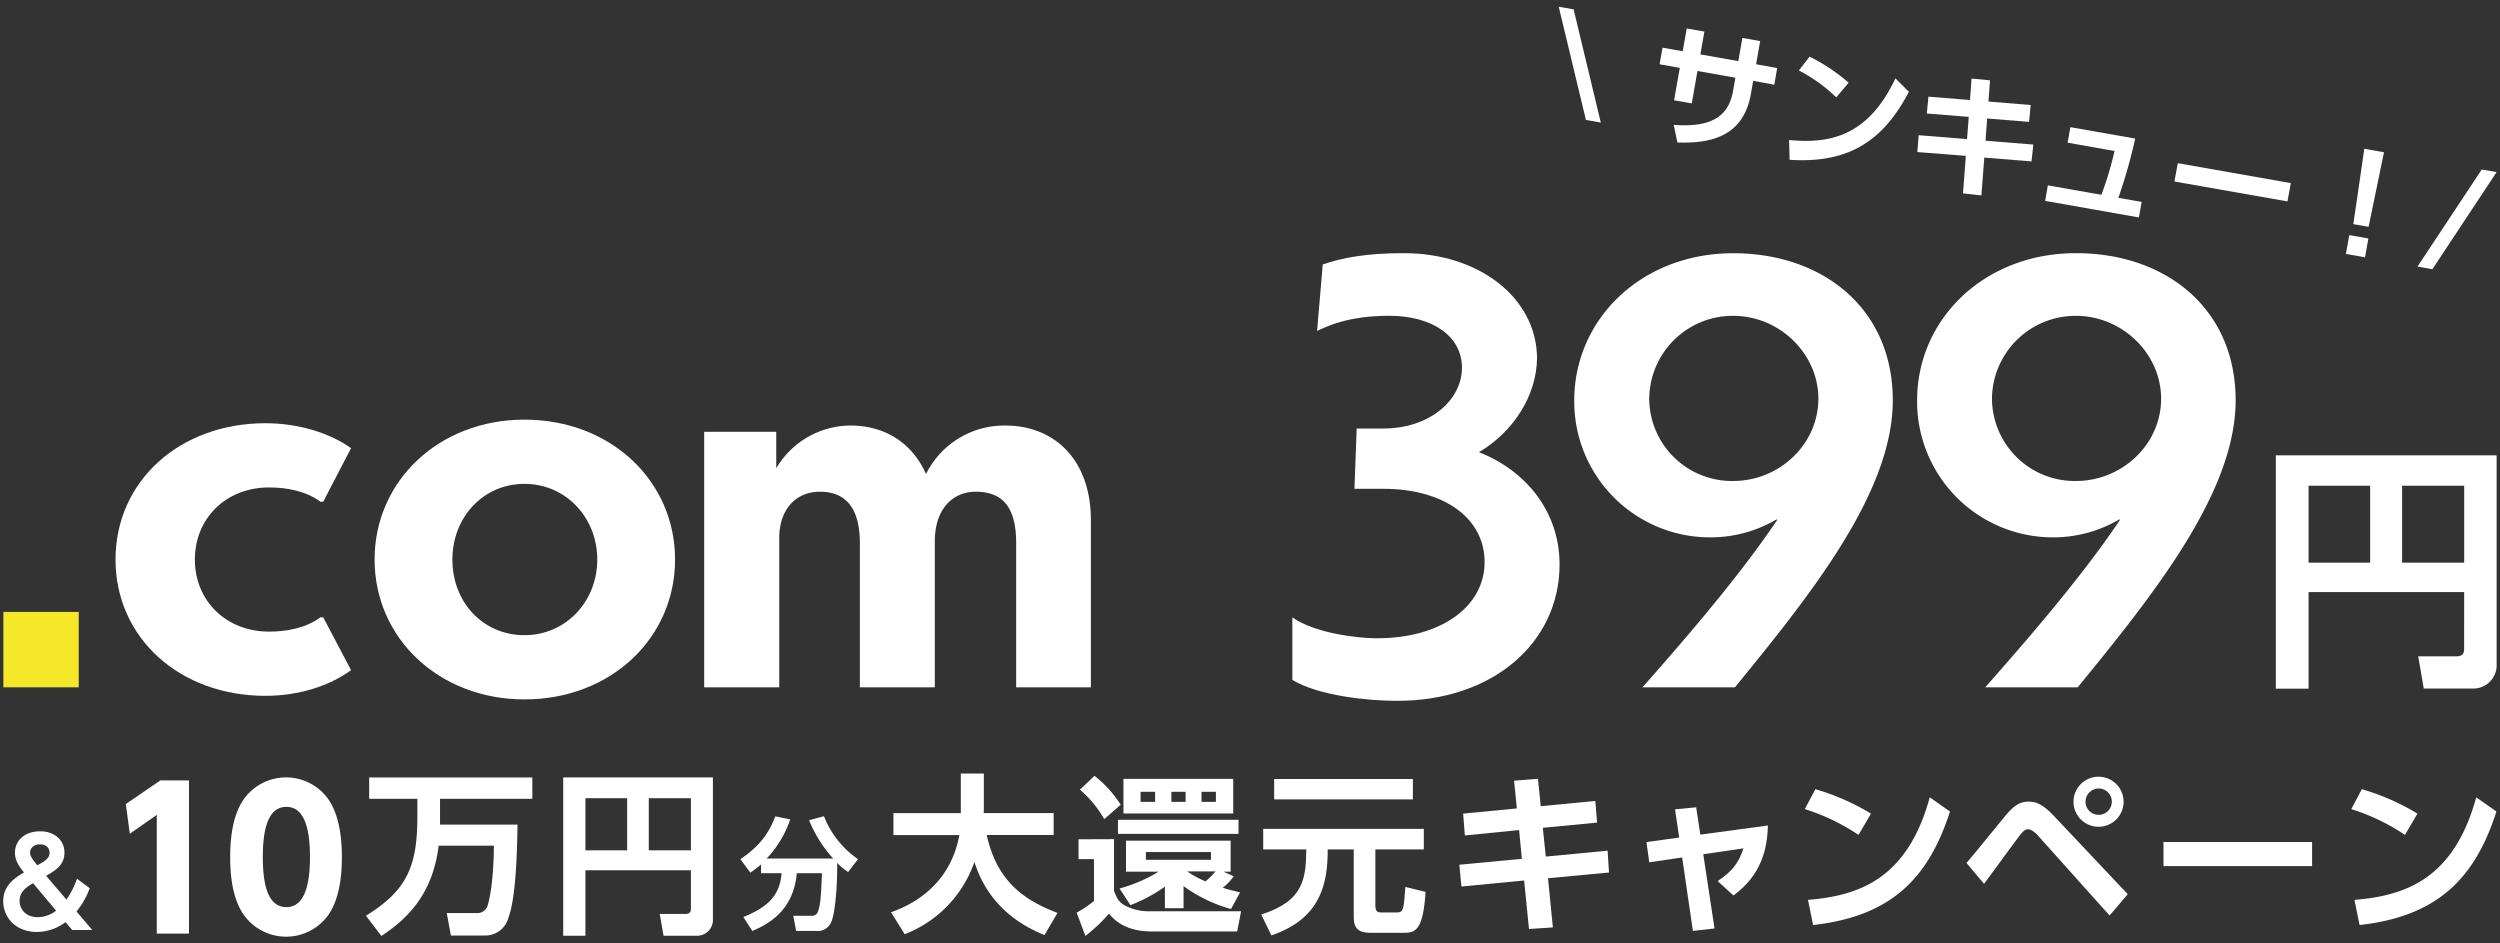 <svg xmlns="http://www.w3.org/2000/svg" viewBox="0 0 742 280"><rect x="0" y="0" width="742" height="280" fill="#333333" stroke="none"/><defs><style>.a{fill:#f4e829;}.b{fill:#fff;}</style></defs><title>maintext</title><path class="a" d="M23.37,181.62V204H1V181.62Z"/><path class="b" d="M104.19,198.9c-6.35,4.66-15.46,7.62-25.41,7.62-25.42,0-44.49-17.15-44.49-40.45s19.07-40.46,44.49-40.46c10,0,19.27,3,25.41,7.41l-8.26,15.89h-.84c-4.24-3.18-10-4.24-15.25-4.24-12.71,0-22,9.11-22,21.4s9.32,21.39,22,21.39c5.29,0,11-1.06,15.25-4.24h.84Z"/><path class="b" d="M200.36,166.07c0,23.3-19.07,41.51-44.7,41.51-25.42,0-44.48-18.21-44.48-41.51s19.06-41.52,44.48-41.52C181.29,124.55,200.36,142.77,200.36,166.07Zm-66.09,0c0,12.71,9.11,22.45,21.39,22.45s21.61-10,21.61-22.45-9.32-22.46-21.61-22.46S134.27,153.57,134.27,166.07Z"/><path class="b" d="M231.28,204H209V128.15h21.39V139a25.7,25.7,0,0,1,22-12.7c10.38,0,18.43,5.29,22.45,14.4a25.91,25.91,0,0,1,23.51-14.4c15,0,25.42,10.59,25.42,28V204H301.6V161.2c0-11.23-4.45-15.26-12.07-15.26-6.15,0-12.08,4.45-12.08,14.83V204H255.21V161.2c0-11.23-4.87-15.26-11.86-15.26s-12.07,5.09-12.07,13.77Z"/><path class="b" d="M414.36,208c-8.54,0-22.93-1.51-30.79-6.19V183.23c6.53,4.69,19.41,6.2,24.76,6.2,19.25.16,32.3-9.37,32.3-22.59,0-13.39-12.55-21.76-29.95-21.76H402l.66-17.9h8c13.38,0,23.25-8.2,23.25-18.07,0-9.37-8.86-15.39-21.58-15.39-6.53,0-14.06.83-21.42,4.51l1.68-19.74c5.68-2,13.21-3.35,23.76-3.35C439,75,456.19,88.53,456.19,106.43c-.17,11-7,21.75-17.24,27.78,14.06,5.52,23.93,17.74,23.93,33.3C462.88,190.76,443,208.17,414.36,208Z"/><path class="b" d="M514.92,204H487.48c15.39-17.4,29.78-34.47,40-49.69l-.17-.17a38.65,38.65,0,0,1-19.74,5.35,40.32,40.32,0,0,1-40.33-40.66c0-23.92,19.75-43.67,47.19-43.67,26.6,0,47.35,16.4,47.35,43.67S537.51,176.37,514.92,204Zm24.77-85.67c0-13.38-11.55-24.59-25.27-24.59a24.81,24.81,0,0,0-24.93,24.59,24.56,24.56,0,0,0,24.93,24.43C528.14,142.74,539.69,131.87,539.69,118.31Z"/><path class="b" d="M616.66,204H589.21c15.4-17.4,29.79-34.47,40-49.69l-.17-.17a38.66,38.66,0,0,1-19.75,5.35A40.31,40.31,0,0,1,569,118.81c0-23.92,19.74-43.67,47.18-43.67,26.61,0,47.36,16.4,47.36,43.67S639.25,176.37,616.66,204Zm24.76-85.67c0-13.38-11.55-24.59-25.27-24.59a24.82,24.82,0,0,0-24.93,24.59,24.57,24.57,0,0,0,24.93,24.43C629.87,142.74,641.42,131.87,641.42,118.31Z"/><path class="b" d="M731.37,175.72H685.18v28.67h-9.71V135.14H741V197a6.94,6.94,0,0,1-7.28,7.36H719.38l-1.66-9.56H729c2,0,2.35-1,2.35-2.2ZM685.18,167h18.28V144.17H685.18Zm27.76,0h18.43V144.17H712.94Z"/><path class="b" d="M475.12,36.38l-4.42-.78L462.63,2l4.42.78Z"/><path class="b" d="M527.47,20.21l-.86,4.93L520.35,24l-.7,3.95c-2.34,13.3-13.1,14.63-21.8,14.34l-1.09-5.23c12.61,1,16.49-3.67,17.62-10.08l.69-3.91-11.26-2-1.7,9.62-5.24-.93,1.7-9.62-6-1.06.86-4.93,6,1.06,1.19-6.76,5.24.92-1.19,6.77,11.26,2,1.21-6.88,5.28.93-1.21,6.88Z"/><path class="b" d="M531,41.56c11.78,1.11,23.33-.84,31.57-18.3l4,4c-7.2,13.61-16.87,21.38-35.41,20.17ZM545,28.9a47.89,47.89,0,0,0-11.09-8l3.18-4.08a54,54,0,0,1,11.58,7.73Z"/><path class="b" d="M602.7,31.17l-.47,5-12.45-1-.48,6.6,14.2,1.14-.56,5-14-1.14L588.08,58l-5.46-.6.84-11.14-14.4-1.13.4-5,14.35,1.16.52-6.6-12.45-1,.48-5,12.33,1,.47-6.37,5.48.53-.47,6.29Z"/><path class="b" d="M635.64,59.92l-.81,4.62L607,59.62l.81-4.61,15.88,2.8a95.83,95.83,0,0,0,3.9-13l-13.92-2.46.82-4.61,19.24,3.39a155.61,155.61,0,0,1-5,17.59Z"/><path class="b" d="M679.92,54.35l-1,5.43-33.55-5.91,1-5.44Z"/><path class="b" d="M697.27,69.78l5.67,1-1,5.59-5.67-1Zm10.3-24.59L703,67.32l-4.53-.8,3.26-22.36Z"/><path class="b" d="M741,51.08,721.93,79.9l-4.42-.78,19.07-28.81Z"/><path class="b" d="M19.72,267a24.52,24.52,0,0,0,3.13-6.19l3.78,2.81a23.79,23.79,0,0,1-3.92,6.91l4.68,5.5H21.45l-2-2.34a14.3,14.3,0,0,1-8.5,2.92c-6.26,0-10-4.32-10-9.14s3.71-7.06,6.16-8.53c-1.19-1.48-2.67-3.32-2.67-5.87,0-3.42,2.67-6.34,7.53-6.34,4.13,0,7.16,2.59,7.16,6.3s-2.63,5.29-5.44,6.91Zm-9.9-4.86c-2.23,1.26-4,2.7-4,5.22s1.83,4.86,5.4,4.86a9,9,0,0,0,5.43-1.94Zm-.9-9.07c0,.83.4,1.65,2.16,3.74,2.56-1.37,3.64-2.23,3.64-3.71,0-1-.58-2.44-2.78-2.48S8.92,252,8.92,253.11Z"/><path class="b" d="M47.6,231.62h8.49v45.47H46.53V241.86l-8,5.6-1.19-8.82Z"/><path class="b" d="M72,271c-3.51-5.43-3.68-13.29-3.68-16.63,0-8,1.47-13.24,3.79-16.8a15.38,15.38,0,0,1,25.62.06c3.4,5.31,3.74,12.78,3.74,16.74,0,6.62-1,12.44-3.68,16.68A15.4,15.4,0,0,1,72,271ZM92,254.36c0-9.22-2-14.88-7-14.88-5.38,0-7,6.51-7,14.88,0,9.22,1.93,14.87,7,14.87C90.31,269.23,92,262.84,92,254.36Z"/><path class="b" d="M130.19,251c-1.8,14.81-9.72,22-17,26.79l-4.58-6c12.24-7.55,15.27-14.7,15.27-29.56v-5.14H109.57v-6.33H158v6.33H130.6v5.14c0,1.08,0,1.8,0,2.52h23c-.1,5.4-.26,21.18-2.72,27.71a7.08,7.08,0,0,1-7.05,5.2h-10L132.6,271h8.75a3.21,3.21,0,0,0,3.39-2.26c.1-.36,1.75-5.4,1.85-17.74Z"/><path class="b" d="M205.06,258.29H173.75v19.44h-6.59v-47h44.43v42a4.71,4.71,0,0,1-4.94,5h-9.71l-1.14-6.48h7.67c1.33,0,1.59-.67,1.59-1.49Zm-31.31-5.91h12.39V236.9H173.75Zm18.81,0h12.5V236.9h-12.5Z"/><path class="b" d="M225.87,256.56A29.34,29.34,0,0,1,222.7,259l-2.95-4c5.5-3.71,8.38-7.49,10.36-12.71l4.43.9a31.9,31.9,0,0,1-7,11.63h19.76a37.94,37.94,0,0,1-7.16-11.38l4.42-1.18A27.67,27.67,0,0,0,254.66,255l-2.95,3.81a18.69,18.69,0,0,1-3.24-2.7c.11,5.69-.5,14.65-1.73,17.5a4.4,4.4,0,0,1-4.57,2.7H236.3l-.86-4.5h5.36a1.86,1.86,0,0,0,2-1.33c.8-2.16.9-5.44,1.16-11.31h-7.46c-1,10.26-7.09,14.55-13.21,17.14l-2.66-4.14c7.7-3.1,10.87-6.77,11.34-13h-6.08Z"/><path class="b" d="M473.49,237.72l.52,6.43-16.1,1.54.88,8.54,18.35-1.75.41,6.48-18.1,1.7,1.44,14.6-7.09.46-1.44-14.39-18.61,1.79-.62-6.47,18.56-1.75-.82-8.54-16.1,1.6-.51-6.48,15.94-1.54-.82-8.23,7.09-.57.82,8.13Z"/><path class="b" d="M508.87,275.57l-6.42.72-3.19-21.8-9.77,1.44-.82-6,9.71-1.34-1.23-8.38,6.27-.61,1.24,8.12L524.71,245c-.15,7.2-2.11,14.86-10.23,20.78l-4.68-4.27c4.47-3,6.27-5.5,7.66-9.72l-11.93,1.75Z"/><path class="b" d="M551.61,247.8a62.07,62.07,0,0,0-15.94-7.66l3.14-5.91a69.1,69.1,0,0,1,16.5,7.25Zm-15,19.28c15.27-1.23,29.56-6.32,36.14-30.44l6,4.22c-6.12,19-16.71,31.06-40.62,33.68Z"/><path class="b" d="M583.65,256.13c2-2.26,10.13-12.34,11.82-14.34,2.68-3.14,4.48-3.86,6.64-3.86s4.21.72,7.71,4.47l21.7,23-5.4,6.32-21.19-23.65c-.77-.87-2-1.95-3-1.95s-1.85,1-2.83,2.31c-1.69,2.21-8.74,11.93-10.23,13.88Zm46.63-18.2a7.43,7.43,0,1,1-7.4-7.4A7.43,7.43,0,0,1,630.28,237.93Zm-11.31,0a3.91,3.91,0,1,0,3.91-3.91A3.91,3.91,0,0,0,619,237.93Z"/><path class="b" d="M686.23,249.91v7.15H642.12v-7.15Z"/><path class="b" d="M713.8,247.8a62.07,62.07,0,0,0-15.94-7.66l3.14-5.91a69.1,69.1,0,0,1,16.5,7.25Zm-15,19.28c15.27-1.23,29.56-6.32,36.14-30.44l6,4.22c-6.12,19-16.71,31.06-40.62,33.68Z"/><path class="b" d="M264.46,270.76c3.71-1.37,17.23-6.3,20.28-22.92H265.17v-6.5h20V229.59H292v10.73c0,.15-.05.76-.05,1h20.78v6.5H292.87c2.95,13.62,11,19.37,21,23.13L310,277.52c-4.88-2-16.27-7.26-20.79-21.7a35.38,35.38,0,0,1-20.69,21.45Z"/><path class="b" d="M330.64,249.06v15.3c.66,1.93,1.43,3.56,3.51,4.52a14.68,14.68,0,0,0,6.91,1.58h27.3l-1.17,6H342c-8.24,0-11.39-3.56-12.86-5.29a48.29,48.29,0,0,1-7,6.61l-2.59-6.91a33.1,33.1,0,0,0,5.14-3.46V255h-4.58v-5.9Zm-2.9-5.95a33.81,33.81,0,0,0-7.21-8.74l4.32-4.11a34.61,34.61,0,0,1,7.77,8.58Zm39.85,4.38H331.81v-4.17h35.78Zm-2.23,22.31A43.83,43.83,0,0,1,351.28,263v6.55h-5.54v-6.4a45.27,45.27,0,0,1-10.22,5.49l-3.25-4.93a44.08,44.08,0,0,0,11.59-5H334.2v-9.2h31.05v9.2h-2.13l3.05,1.37a16.1,16.1,0,0,1-3.25,3.4c2,.67,3.61,1,5.13,1.38Zm.66-38.63v10.27H333.44V231.17ZM342.84,235h-4.32V238h4.32Zm16.57,17.89H340.1v2.29h19.31ZM351.89,235h-4.22V238h4.22Zm.46,23.64a31,31,0,0,0,5.43,2.95,23,23,0,0,0,3-2.95ZM360.88,235h-4.27V238h4.27Z"/><path class="b" d="M374.92,246h47.67v6.1H408.21v16.72c0,1.53.56,2,1.68,2h4.62c2,0,2.14-.72,2.6-7.58l6,1.48c-.71,11.08-2.89,12.14-6.25,12.14H406.79c-3.46,0-5-1.22-5-4.57V252.11h-7.73c.05,10.32-2.19,20.59-16.72,25.52l-3-6.21c12.71-4,13.26-10.82,13.37-19.31H374.92Zm3.25-14.79h41.17v6.05H378.17Z"/></svg>